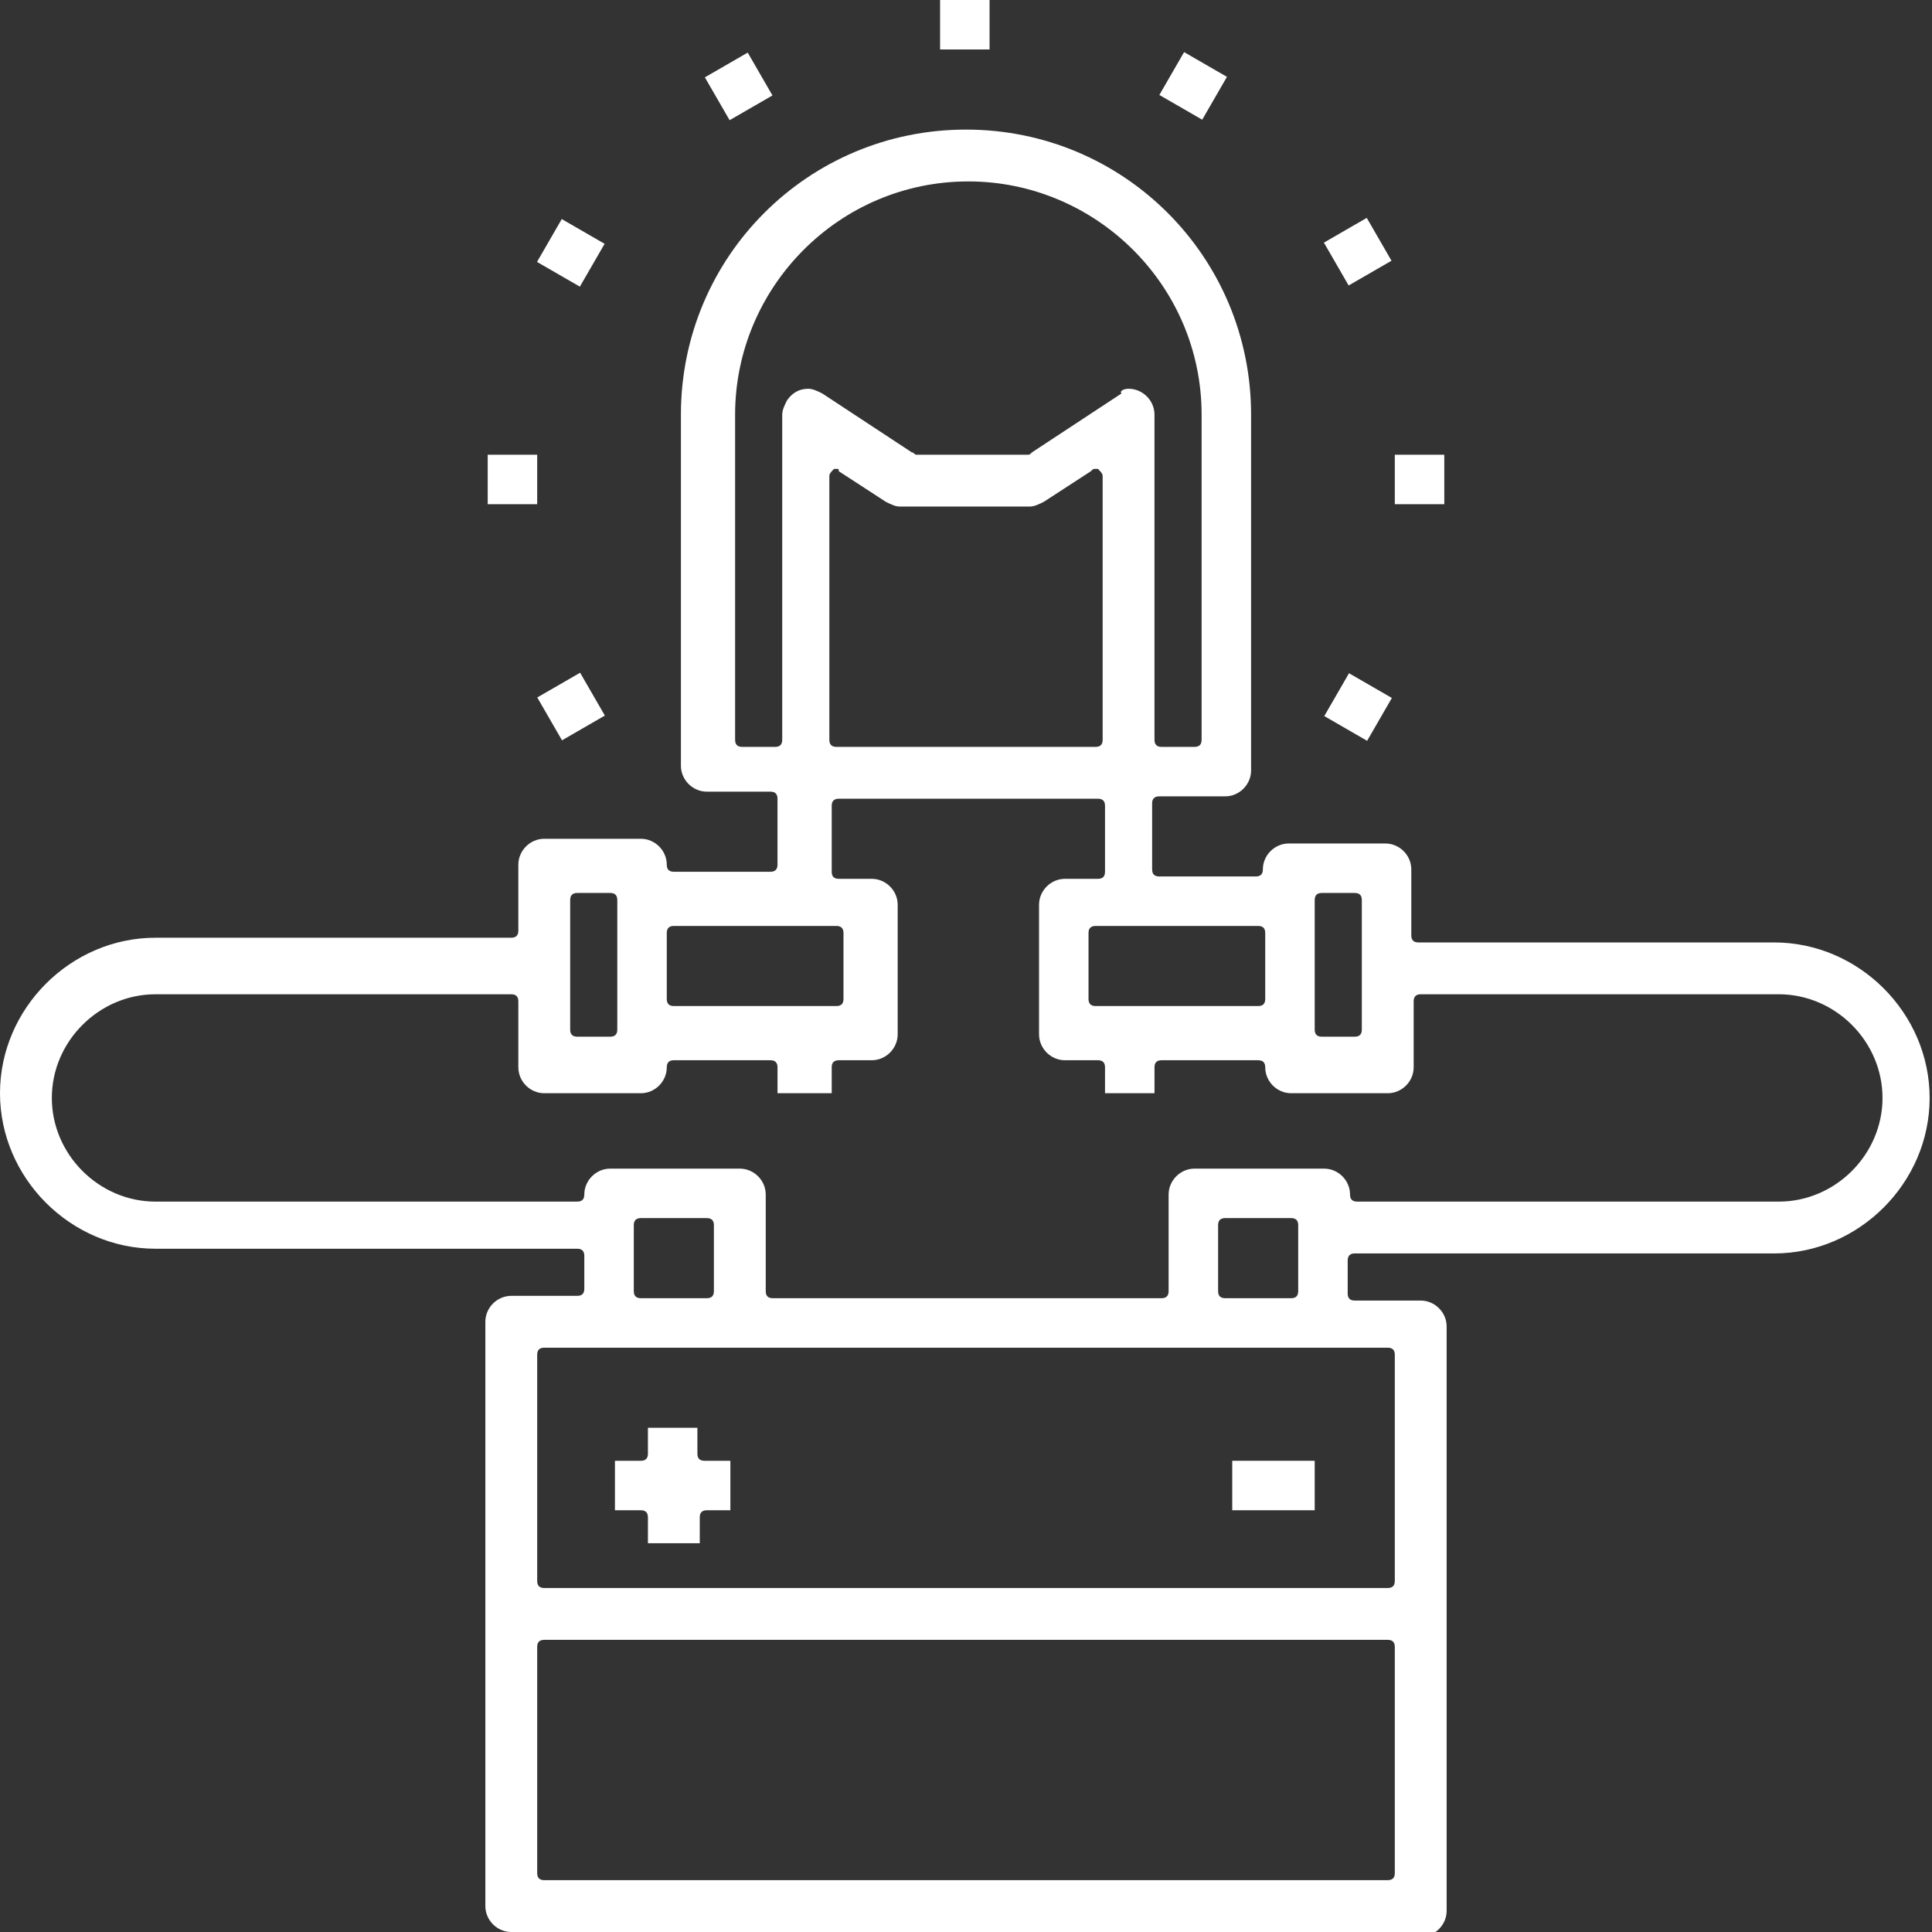 <?xml version="1.0" encoding="utf-8"?>
<!-- Generator: Adobe Illustrator 23.0.2, SVG Export Plug-In . SVG Version: 6.00 Build 0)  -->
<svg version="1.1" id="Layer_1" xmlns="http://www.w3.org/2000/svg" xmlns:xlink="http://www.w3.org/1999/xlink" x="0px" y="0px"
	 width="82px" height="82px" viewBox="0 0 82 82" style="enable-background:new 0 0 82 82;" xml:space="preserve">
<rect x="0" y="0" width="82" height="82" fill="#333333" stroke="none"/>
<style type="text/css">
	.st0{fill:#FFFFFF;}
</style>
<g>
	<path class="st0" d="M27.5,65.5v-1.1c0-0.2-0.1-0.3-0.3-0.3h-1.1V62h1.1c0.2,0,0.3-0.1,0.3-0.3v-1.1h2.1v1.1c0,0.2,0.1,0.3,0.3,0.3
		h1.1v2.1H30c-0.2,0-0.3,0.1-0.3,0.3v1.1H27.5z"/>
	<rect x="52.3" y="62" class="st0" width="3.5" height="2.1"/>
	<path class="st0" d="M21.7,82c-0.6,0-1.1-0.5-1.1-1.1V56.1c0-0.6,0.5-1.1,1.1-1.1h2.8c0.2,0,0.3-0.1,0.3-0.3v-1.4
		c0-0.2-0.1-0.3-0.3-0.3H6.6c-3.6,0-6.6-3-6.6-6.6c0-3.6,3-6.6,6.6-6.6h15.1c0.2,0,0.3-0.1,0.3-0.3v-2.8c0-0.6,0.5-1.1,1.1-1.1h4.1
		c0.6,0,1.1,0.5,1.1,1.1c0,0.2,0.1,0.3,0.3,0.3h4.1c0.2,0,0.3-0.1,0.3-0.3v-2.8c0-0.2-0.1-0.3-0.3-0.3H30c-0.6,0-1.1-0.5-1.1-1.1
		V17.6c0-6.7,5.4-12.1,12.1-12.1c6.7,0,12.1,5.4,12.1,12.1v15.1c0,0.6-0.5,1.1-1.1,1.1h-2.8c-0.2,0-0.3,0.1-0.3,0.3v2.8
		c0,0.2,0.1,0.3,0.3,0.3h4.1c0.2,0,0.3-0.1,0.3-0.3c0-0.6,0.5-1.1,1.1-1.1h4.1c0.6,0,1.1,0.5,1.1,1.1v2.8c0,0.2,0.1,0.3,0.3,0.3
		h15.1c3.6,0,6.6,3,6.6,6.6c0,3.6-3,6.6-6.6,6.6H57.5c-0.2,0-0.3,0.1-0.3,0.3v1.4c0,0.2,0.1,0.3,0.3,0.3h2.8c0.6,0,1.1,0.5,1.1,1.1
		v24.8c0,0.6-0.5,1.1-1.1,1.1H21.7z M23.1,69.6c-0.2,0-0.3,0.1-0.3,0.3v9.6c0,0.2,0.1,0.3,0.3,0.3h35.8c0.2,0,0.3-0.1,0.3-0.3v-9.6
		c0-0.2-0.1-0.3-0.3-0.3H23.1z M23.1,57.2c-0.2,0-0.3,0.1-0.3,0.3v9.6c0,0.2,0.1,0.3,0.3,0.3h35.8c0.2,0,0.3-0.1,0.3-0.3v-9.6
		c0-0.2-0.1-0.3-0.3-0.3H23.1z M52,51.7c-0.2,0-0.3,0.1-0.3,0.3v2.8c0,0.2,0.1,0.3,0.3,0.3h2.8c0.2,0,0.3-0.1,0.3-0.3V52
		c0-0.2-0.1-0.3-0.3-0.3H52z M31.4,49.6c0.6,0,1.1,0.5,1.1,1.1v4.1c0,0.2,0.1,0.3,0.3,0.3h16.5c0.2,0,0.3-0.1,0.3-0.3v-4.1
		c0-0.6,0.5-1.1,1.1-1.1h5.5c0.6,0,1.1,0.5,1.1,1.1c0,0.2,0.1,0.3,0.3,0.3h17.9c2.4,0,4.4-2,4.4-4.4c0-2.4-2-4.4-4.4-4.4H60.3
		c-0.2,0-0.3,0.1-0.3,0.3v2.8c0,0.6-0.5,1.1-1.1,1.1h-4.1c-0.6,0-1.1-0.5-1.1-1.1c0-0.2-0.1-0.3-0.3-0.3h-4.1
		c-0.2,0-0.3,0.1-0.3,0.3v1.1h-2.1v-1.1c0-0.2-0.1-0.3-0.3-0.3h-1.4c-0.6,0-1.1-0.5-1.1-1.1v-5.5c0-0.6,0.5-1.1,1.1-1.1h1.4
		c0.2,0,0.3-0.1,0.3-0.3v-2.8c0-0.2-0.1-0.3-0.3-0.3h-11c-0.2,0-0.3,0.1-0.3,0.3v2.8c0,0.2,0.1,0.3,0.3,0.3h1.4
		c0.6,0,1.1,0.5,1.1,1.1v5.5c0,0.6-0.5,1.1-1.1,1.1h-1.4c-0.2,0-0.3,0.1-0.3,0.3v1.1H33v-1.1c0-0.2-0.1-0.3-0.3-0.3h-4.1
		c-0.2,0-0.3,0.1-0.3,0.3c0,0.6-0.5,1.1-1.1,1.1h-4.1c-0.6,0-1.1-0.5-1.1-1.1v-2.8c0-0.2-0.1-0.3-0.3-0.3H6.6c-2.4,0-4.4,2-4.4,4.4
		c0,2.4,2,4.4,4.4,4.4h17.9c0.2,0,0.3-0.1,0.3-0.3c0-0.6,0.5-1.1,1.1-1.1H31.4z M27.2,51.7c-0.2,0-0.3,0.1-0.3,0.3v2.8
		c0,0.2,0.1,0.3,0.3,0.3H30c0.2,0,0.3-0.1,0.3-0.3V52c0-0.2-0.1-0.3-0.3-0.3H27.2z M56.1,37.9c-0.2,0-0.3,0.1-0.3,0.3v5.5
		c0,0.2,0.1,0.3,0.3,0.3h1.4c0.2,0,0.3-0.1,0.3-0.3v-5.5c0-0.2-0.1-0.3-0.3-0.3H56.1z M24.5,37.9c-0.2,0-0.3,0.1-0.3,0.3v5.5
		c0,0.2,0.1,0.3,0.3,0.3h1.4c0.2,0,0.3-0.1,0.3-0.3v-5.5c0-0.2-0.1-0.3-0.3-0.3H24.5z M46.5,39.3c-0.2,0-0.3,0.1-0.3,0.3v2.8
		c0,0.2,0.1,0.3,0.3,0.3h6.9c0.2,0,0.3-0.1,0.3-0.3v-2.8c0-0.2-0.1-0.3-0.3-0.3H46.5z M28.6,39.3c-0.2,0-0.3,0.1-0.3,0.3v2.8
		c0,0.2,0.1,0.3,0.3,0.3h6.9c0.2,0,0.3-0.1,0.3-0.3v-2.8c0-0.2-0.1-0.3-0.3-0.3H28.6z M47.9,16.5c0.6,0,1.1,0.5,1.1,1.1v13.8
		c0,0.2,0.1,0.3,0.3,0.3h1.4c0.2,0,0.3-0.1,0.3-0.3V17.6c0-5.5-4.5-9.9-9.9-9.9c-5.5,0-9.9,4.5-9.9,9.9v13.8c0,0.2,0.1,0.3,0.3,0.3
		h1.4c0.2,0,0.3-0.1,0.3-0.3V17.6c0-0.2,0.1-0.4,0.2-0.6c0.2-0.3,0.5-0.5,0.9-0.5c0.2,0,0.4,0.1,0.6,0.2l3.8,2.5
		c0.1,0,0.1,0.1,0.2,0.1h4.7c0.1,0,0.1,0,0.2-0.1l3.8-2.5C47.5,16.6,47.7,16.5,47.9,16.5L47.9,16.5z M35.5,19.9c0,0-0.1,0-0.1,0
		c-0.1,0.1-0.2,0.2-0.2,0.3v11.2c0,0.2,0.1,0.3,0.3,0.3h11c0.2,0,0.3-0.1,0.3-0.3V20.2c0-0.1-0.1-0.2-0.2-0.3c0,0-0.1,0-0.1,0
		c-0.1,0-0.1,0-0.2,0.1l-2,1.3c-0.2,0.1-0.4,0.2-0.6,0.2h-5.5c-0.2,0-0.4-0.1-0.6-0.2l-2-1.3C35.6,19.9,35.6,19.9,35.5,19.9z"/>
	<rect x="39.9" class="st0" width="2.1" height="2.1"/>
	<rect x="30.3" y="2.6" transform="matrix(0.866 -0.5 0.5 0.866 2.377 16.181)" class="st0" width="2.1" height="2.1"/>
	<rect x="23.2" y="9.6" transform="matrix(0.5 -0.866 0.866 0.5 2.879 26.408)" class="st0" width="2.1" height="2.1"/>
	<rect x="20.7" y="19.3" class="st0" width="2.1" height="2.1"/>
	<rect x="23.2" y="28.9" transform="matrix(0.866 -0.5 0.5 0.866 -11.738 16.175)" class="st0" width="2.1" height="2.1"/>
	<rect x="56.6" y="28.9" transform="matrix(0.5 -0.866 0.866 0.5 2.879 64.958)" class="st0" width="2.1" height="2.1"/>
	<rect x="59.2" y="19.3" class="st0" width="2.1" height="2.1"/>
	<rect x="56.6" y="9.6" transform="matrix(0.866 -0.5 0.5 0.866 2.375 30.284)" class="st0" width="2.1" height="2.1"/>
	<rect x="49.6" y="2.6" transform="matrix(0.5 -0.866 0.866 0.5 22.155 45.684)" class="st0" width="2.1" height="2.1"/>
</g>
</svg>
